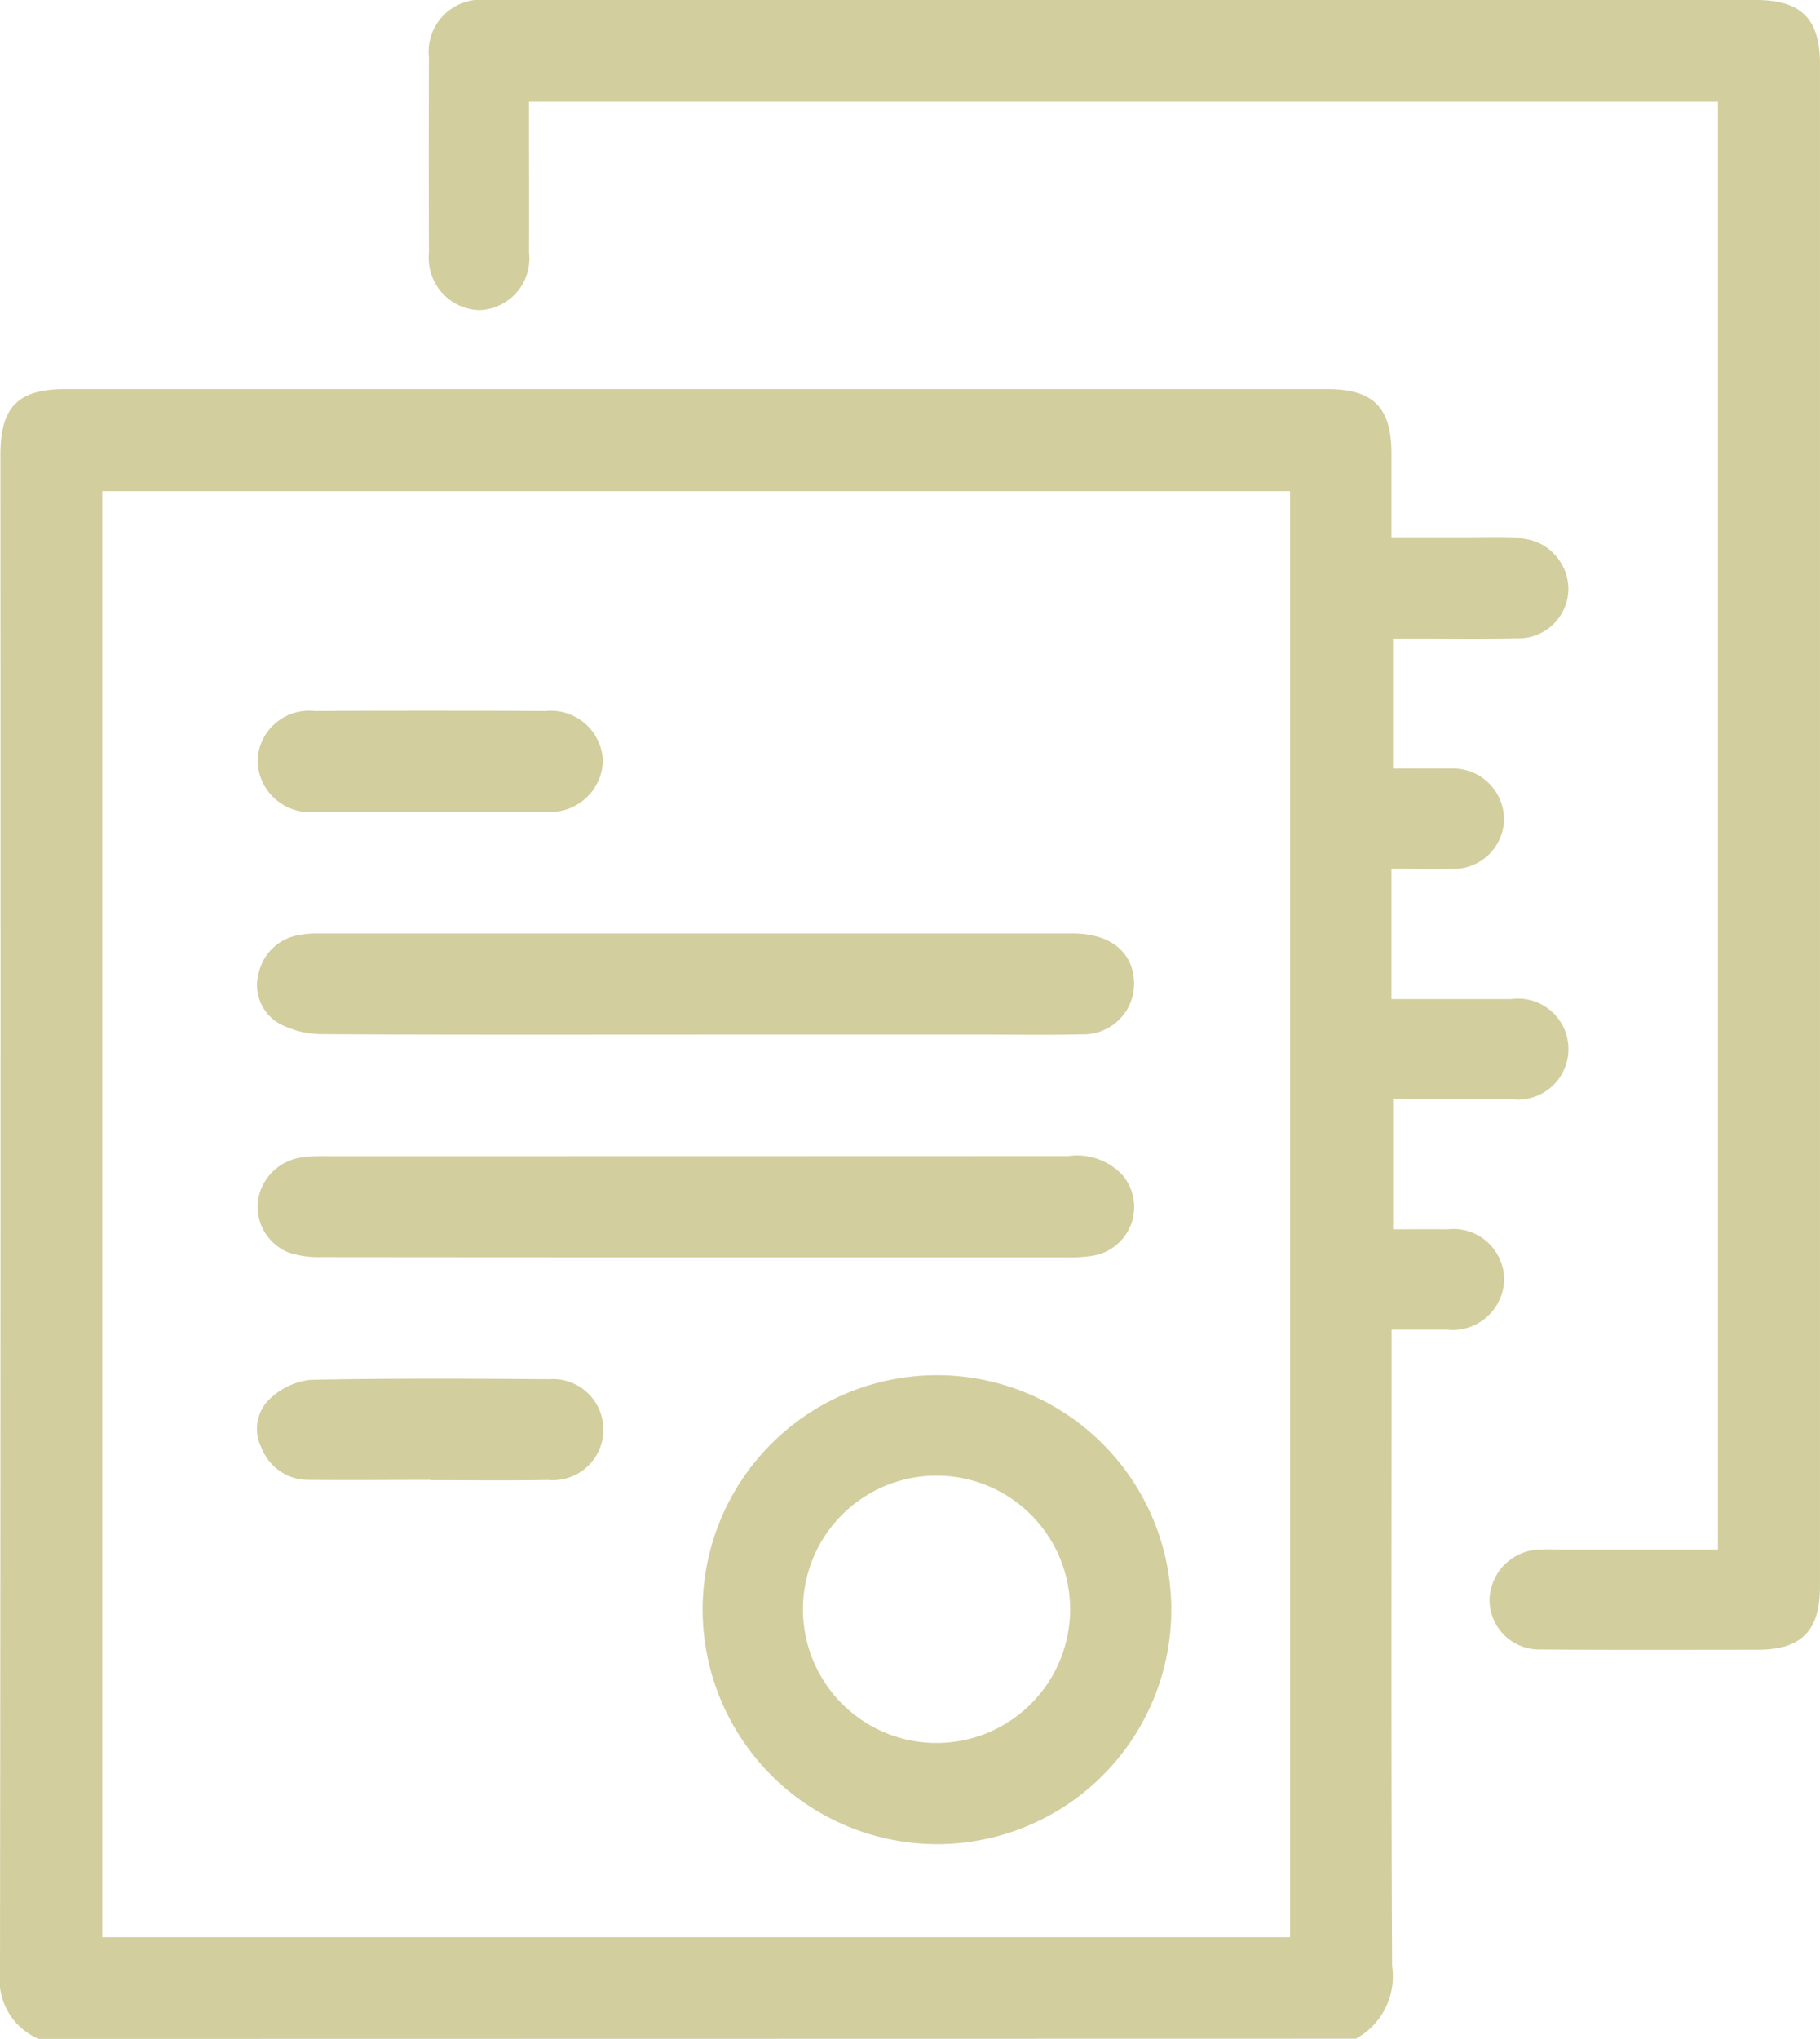 <svg id="Groupe_756" data-name="Groupe 756" xmlns="http://www.w3.org/2000/svg" xmlns:xlink="http://www.w3.org/1999/xlink" width="58.583" height="65.587" viewBox="0 0 58.583 65.587">
  <defs>
    <clipPath id="clip-path">
      <rect id="Rectangle_603" data-name="Rectangle 603" width="58.583" height="65.587" fill="#d2ce9e"/>
    </clipPath>
  </defs>
  <g id="Groupe_756-2" data-name="Groupe 756" clip-path="url(#clip-path)">
    <path id="Tracé_3921" data-name="Tracé 3921" d="M1.244,102.514A2.073,2.073,0,0,1,0,100.361Q.027,75.966.013,51.572c0-1.56.563-2.129,2.1-2.129q20.3,0,40.594,0c1.5,0,2.082.584,2.083,2.083,0,.872,0,1.745,0,2.709h2.441c.534,0,1.068-.015,1.6.006a1.644,1.644,0,0,1,1.653,1.61,1.6,1.6,0,0,1-1.635,1.609c-1.088.029-2.177.01-3.265.012h-.745V61.65c.606,0,1.218-.007,1.829,0a1.642,1.642,0,0,1,1.744,1.642,1.621,1.621,0,0,1-1.73,1.581c-.6.011-1.191,0-1.892,0v4.192h1.669c.725,0,1.451,0,2.177,0a1.624,1.624,0,1,1,.027,3.22c-1.257.007-2.514,0-3.822,0v4.186c.577,0,1.167-.007,1.757,0A1.634,1.634,0,0,1,48.417,78.1a1.663,1.663,0,0,1-1.851,1.6c-.571,0-1.141,0-1.772,0v.815c0,6.552-.016,13.1.016,19.656a2.281,2.281,0,0,1-1.165,2.335ZM3.292,99.24H41.526V52.726H3.292Z" transform="translate(0 -36.927)" fill="#d2ce9e"/>
    <path id="Tracé_3922" data-name="Tracé 3922" d="M96.01,49.837V3.266H57.743v.821c0,1.345.006,2.69,0,4.034a1.664,1.664,0,0,1-1.6,1.855,1.681,1.681,0,0,1-1.623-1.843q-.01-3.137,0-6.275A1.68,1.68,0,0,1,56.382,0Q66.723,0,77.065,0H97.236c1.448,0,2.059.6,2.06,2.053q0,24.493,0,48.987c0,1.424-.6,2.027-2.012,2.029-2.327,0-4.653.011-6.98-.009a1.6,1.6,0,0,1-1.644-1.6,1.659,1.659,0,0,1,1.65-1.616c.256-.011.512,0,.768,0H96.01" transform="translate(-40.714 0)" fill="#d2ce9e"/>
    <path id="Tracé_3923" data-name="Tracé 3923" d="M89.345,182.292a7.543,7.543,0,1,1,7.532,7.525,7.557,7.557,0,0,1-7.532-7.525m11.83-.023a4.3,4.3,0,0,0-8.6-.014,4.3,4.3,0,1,0,8.6.014" transform="translate(-66.729 -130.495)" fill="#d2ce9e"/>
    <path id="Tracé_3924" data-name="Tracé 3924" d="M46.831,121.869c-4.032,0-8.064.01-12.1-.015a2.938,2.938,0,0,1-1.322-.342,1.421,1.421,0,0,1-.666-1.6,1.6,1.6,0,0,1,1.246-1.236,3.239,3.239,0,0,1,.7-.062q12.129,0,24.257,0c1.2,0,1.935.584,1.978,1.54a1.626,1.626,0,0,1-1.679,1.706c-1.087.028-2.176.008-3.264.008H46.831" transform="translate(-24.422 -88.588)" fill="#d2ce9e"/>
    <path id="Tracé_3925" data-name="Tracé 3925" d="M46.858,150.157q-6.016,0-12.033-.006a3.219,3.219,0,0,1-1.067-.144,1.6,1.6,0,0,1-1.005-1.625,1.652,1.652,0,0,1,1.346-1.43,4.444,4.444,0,0,1,.764-.051q12,0,24-.005a2,2,0,0,1,1.733.623,1.59,1.59,0,0,1-.943,2.583,4.234,4.234,0,0,1-.828.054q-5.984,0-11.969,0" transform="translate(-24.457 -109.711)" fill="#d2ce9e"/>
    <path id="Tracé_3926" data-name="Tracé 3926" d="M38.258,178.436c-1.3,0-2.6.012-3.9,0a1.616,1.616,0,0,1-1.548-1.042,1.324,1.324,0,0,1,.3-1.591,2.223,2.223,0,0,1,1.281-.586c2.559-.054,5.121-.04,7.681-.021a1.627,1.627,0,1,1-.028,3.243c-1.259.023-2.518.006-3.777.006v0" transform="translate(-24.396 -130.831)" fill="#d2ce9e"/>
    <path id="Tracé_3927" data-name="Tracé 3927" d="M38.3,93.564c-1.216,0-2.432,0-3.649,0a1.692,1.692,0,0,1-1.9-1.626,1.658,1.658,0,0,1,1.842-1.616q3.712-.02,7.425,0a1.677,1.677,0,0,1,1.85,1.618,1.7,1.7,0,0,1-1.852,1.624c-1.238.01-2.475,0-3.713,0" transform="translate(-24.461 -67.45)" fill="#d2ce9e"/>
  </g>
</svg>
